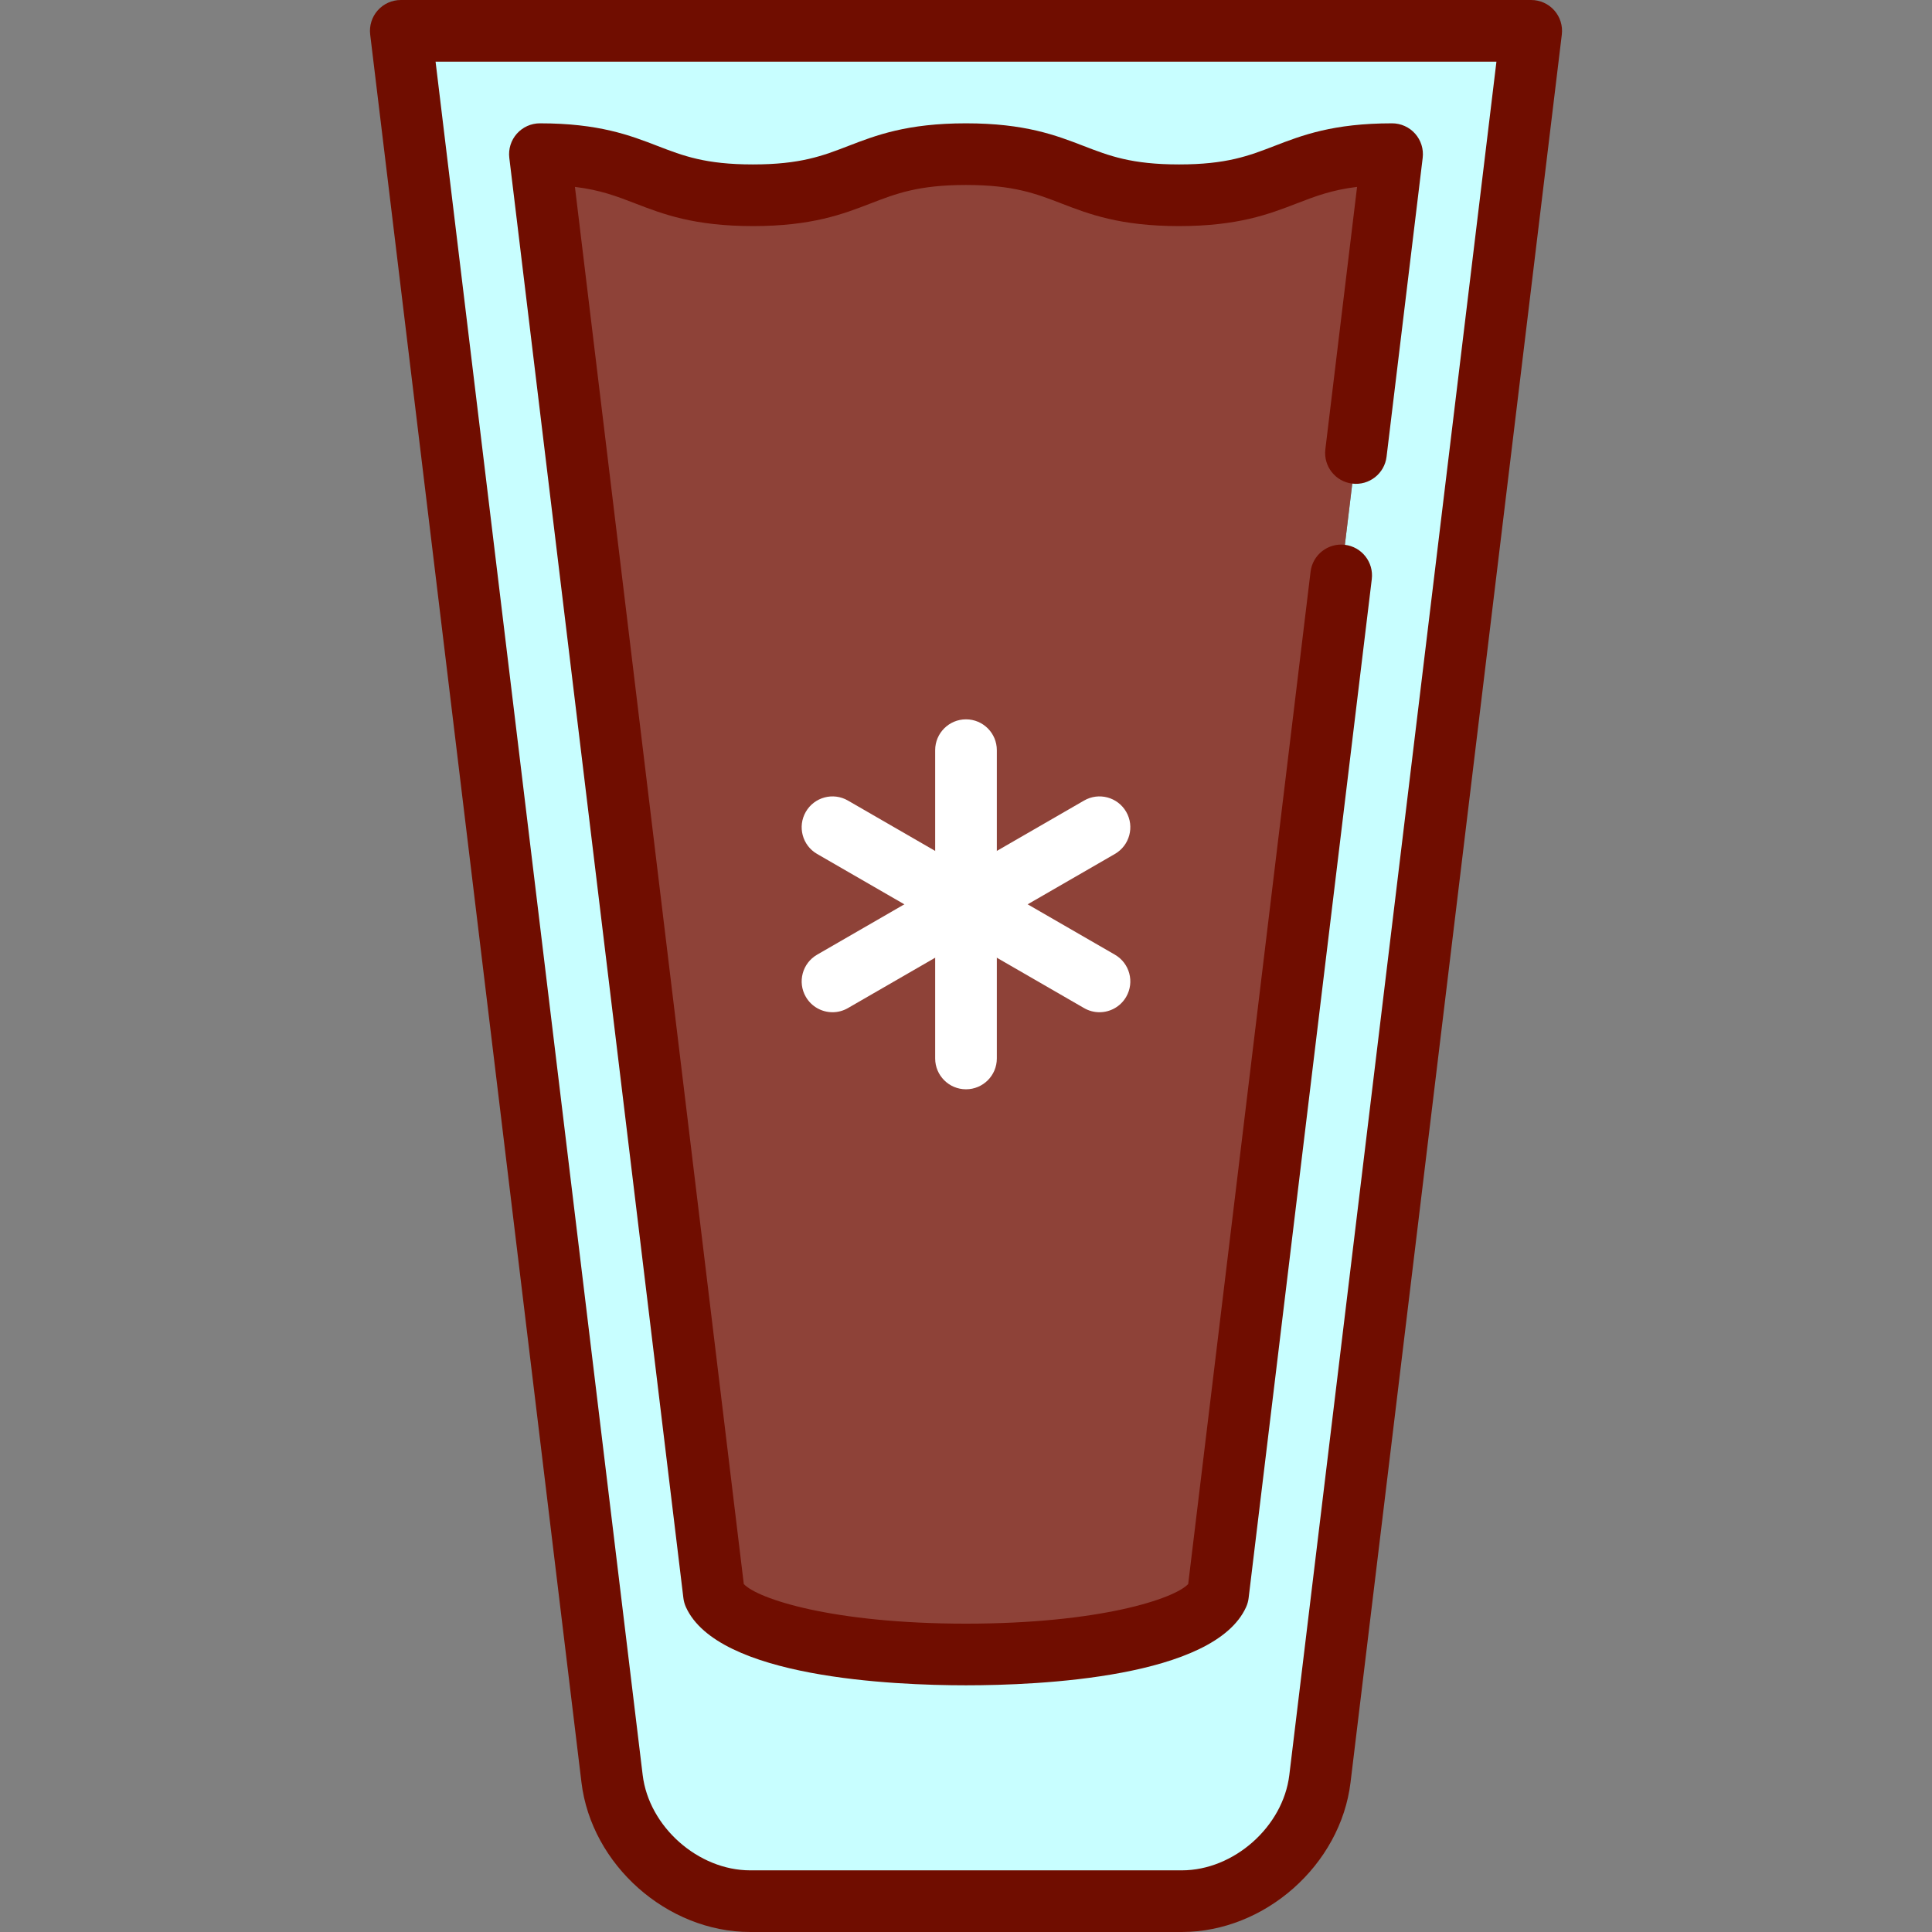 <?xml version="1.0" encoding="iso-8859-1"?>
<!-- Uploaded to: SVG Repo, www.svgrepo.com, Generator: SVG Repo Mixer Tools -->
<svg height="800px" width="800px" version="1.1" id="Layer_1" xmlns="http://www.w3.org/2000/svg" xmlns:xlink="http://www.w3.org/1999/xlink" 
	 viewBox="0 0 512 512" xml:space="preserve">
<rect x="0" y="0" width="512" height="512" fill="#808080" stroke="none"/>
<path style="fill:#C8FEFF;" d="M405.788,8.17l-55.993,463.218c-2.157,17.844-18.628,32.441-36.603,32.441H198.809
	c-17.974,0-34.446-14.597-36.603-32.441L106.213,8.17H405.788z M322.778,422.531l46.145-381.68
	c-28.236,0-28.236,10.894-56.473,10.894c-28.225,0-28.225-10.894-56.462-10.894c-28.225,0-28.225,10.894-56.451,10.894
	s-28.225-10.894-56.462-10.894l46.145,381.68C198.842,443.762,313.159,443.762,322.778,422.531z"/>
<path style="fill:#8E4238;" d="M368.924,40.851l-46.145,381.68c-9.619,21.232-123.937,21.232-133.556,0l-46.145-381.68
	c28.236,0,28.236,10.894,56.462,10.894s28.225-10.894,56.451-10.894c28.236,0,28.236,10.894,56.462,10.894
	C340.687,51.745,340.687,40.851,368.924,40.851z"/>
<g>
	<path style="fill:#700D00;" d="M411.901,2.751C410.352,1.001,408.125,0,405.788,0H106.213c-2.338,0-4.563,1.001-6.113,2.751
		c-1.551,1.75-2.278,4.08-1.998,6.4l55.993,463.215c2.642,21.855,22.7,39.634,44.714,39.634h114.383
		c22.014,0,42.072-17.781,44.713-39.634L413.898,9.151C414.179,6.83,413.452,4.5,411.901,2.751z M341.682,470.405
		c-1.654,13.689-14.701,25.255-28.49,25.255H198.809c-13.789,0-26.836-11.566-28.491-25.255L115.43,16.34h281.14L341.682,470.405z"
		/>
	<path style="fill:#700D00;" d="M134.971,41.831l46.136,381.677c0.1,0.827,0.326,1.634,0.669,2.392
		c8.476,18.704,54.73,20.724,74.223,20.724c19.497,0,65.752-2.02,74.227-20.724c0.343-0.758,0.57-1.565,0.669-2.392l32.642-270.035
		c0.541-4.479-2.652-8.55-7.131-9.092c-4.472-0.541-8.55,2.65-9.092,7.131L314.885,419.78c-3.625,3.896-23.4,10.505-58.879,10.506
		c-35.494,0.001-55.273-6.611-58.892-10.501L152.361,49.527c6.73,0.813,11.131,2.511,16.008,4.393
		c7.281,2.811,15.534,5.995,31.17,5.995s23.889-3.185,31.169-5.995c6.812-2.629,12.694-4.899,25.286-4.899
		c12.594,0,18.477,2.27,25.29,4.899c7.282,2.811,15.535,5.995,31.172,5.995c15.637,0,23.892-3.184,31.173-5.995
		c4.879-1.882,9.28-3.581,16.01-4.393l-8.406,69.542c-0.541,4.479,2.65,8.55,7.13,9.092c4.479,0.545,8.552-2.65,9.093-7.131
		l9.572-79.198c0.281-2.32-0.446-4.65-1.997-6.4c-1.55-1.748-3.777-2.751-6.113-2.751c-15.637,0-23.891,3.184-31.172,5.995
		c-6.813,2.629-12.695,4.899-25.291,4.899c-12.594,0-18.477-2.27-25.29-4.899c-7.281-2.811-15.534-5.995-31.172-5.995
		c-15.636,0-23.888,3.184-31.169,5.995c-6.812,2.629-12.694,4.899-25.286,4.899c-12.592,0-18.474-2.27-25.286-4.899
		c-7.281-2.811-15.534-5.995-31.17-5.995c-2.338,0-4.563,1.001-6.113,2.751C135.418,37.181,134.691,39.511,134.971,41.831z"/>
</g>
<g>
	<path style="fill:#FFFFFF;" d="M256,288.674c-4.512,0-8.17-3.658-8.17-8.17v-81.702c0-4.512,3.658-8.17,8.17-8.17
		c4.513,0,8.17,3.658,8.17,8.17v81.702C264.171,285.016,260.514,288.674,256,288.674z"/>
	<path style="fill:#FFFFFF;" d="M291.371,268.251c-1.386,0-2.791-0.353-4.078-1.096l-70.756-40.851
		c-3.908-2.256-5.246-7.253-2.99-11.161c2.255-3.908,7.252-5.249,11.161-2.99l70.756,40.851c3.908,2.256,5.246,7.253,2.99,11.161
		C296.941,266.785,294.194,268.251,291.371,268.251z"/>
	<path style="fill:#FFFFFF;" d="M220.63,268.251c-2.824,0-5.57-1.465-7.083-4.086c-2.256-3.908-0.917-8.904,2.99-11.161
		l70.756-40.851c3.906-2.257,8.903-0.917,11.16,2.99c2.256,3.908,0.917,8.904-2.99,11.161l-70.756,40.851
		C223.421,267.897,222.016,268.251,220.63,268.251z"/>
</g>
</svg>
